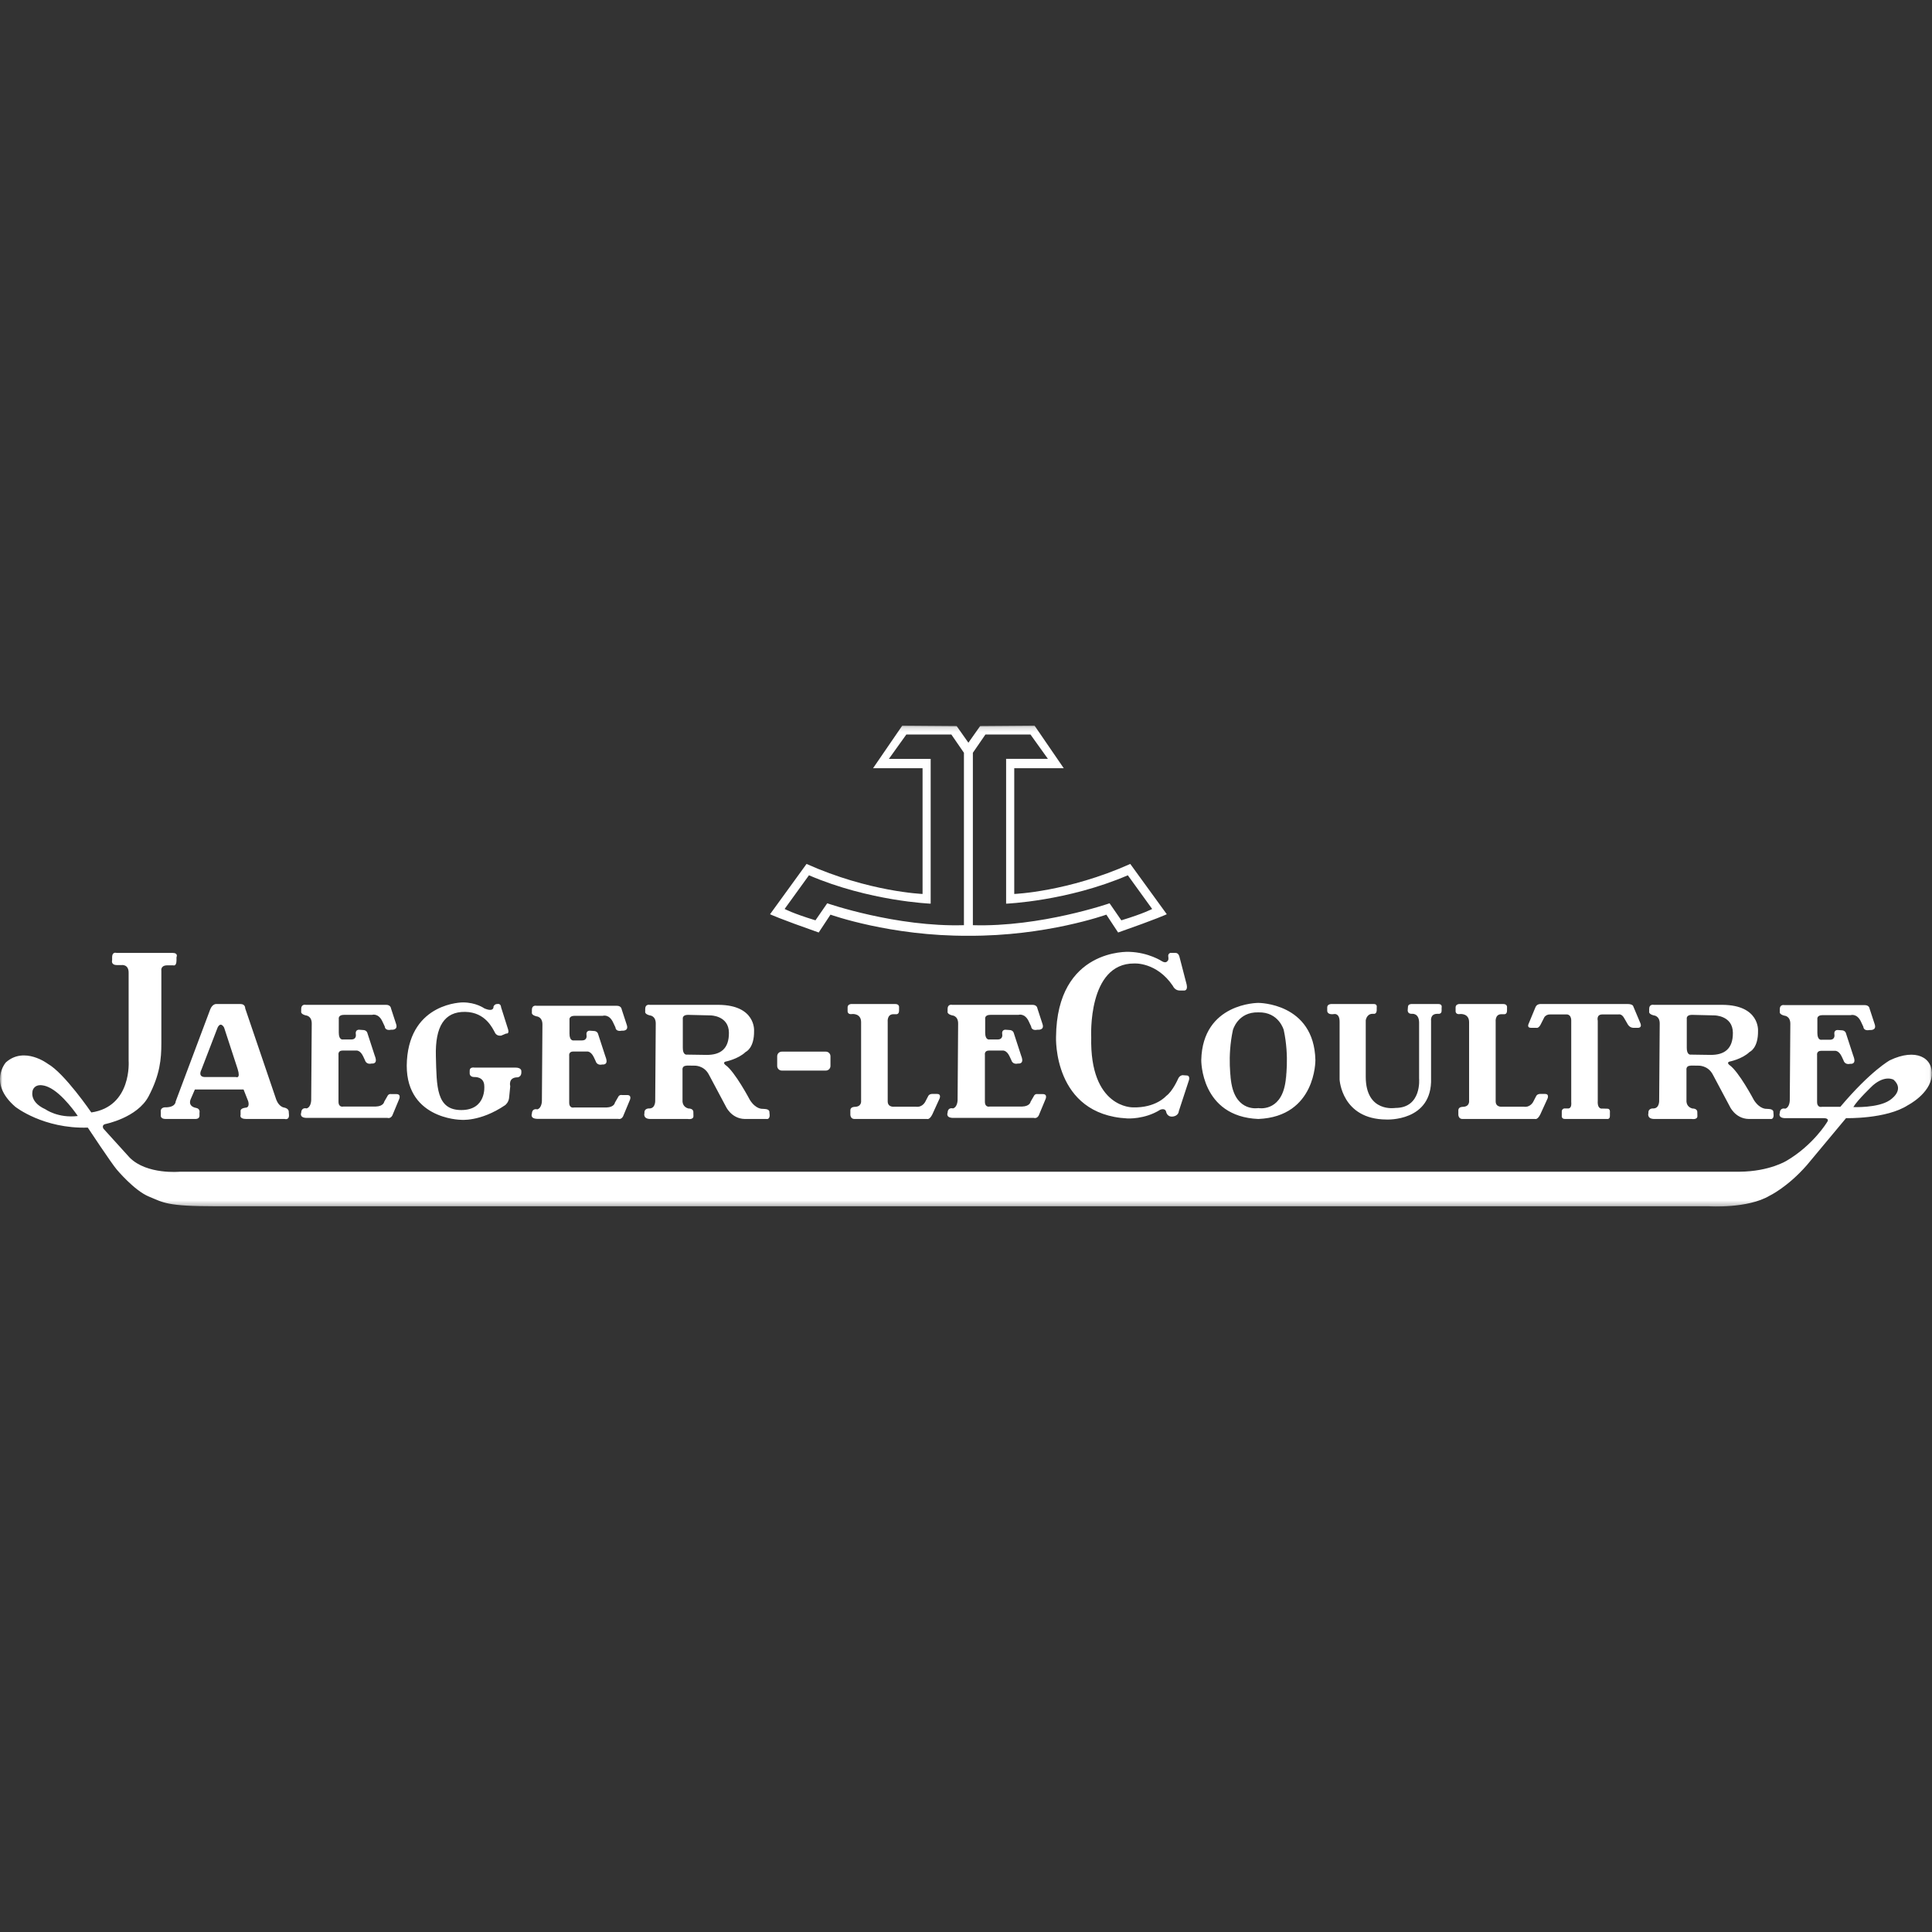 <?xml version="1.0" encoding="UTF-8"?>
<svg width="400px" height="400px" viewBox="0 0 400 400" version="1.1" xmlns="http://www.w3.org/2000/svg" xmlns:xlink="http://www.w3.org/1999/xlink">
    <rect x="0" y="0" width="400" height="400" fill="#333333" stroke="none"/>
    <title>jlc-logo</title>
    <defs>
        <polygon id="path-1" points="0 0.148 399.976 0.148 399.976 99.712 0 99.712"></polygon>
    </defs>
    <g id="jlc-logo" stroke="none" stroke-width="1" fill="none" fill-rule="evenodd">
        <g id="Group-6" transform="translate(0, 150.062)">
            <g id="Group-3" transform="translate(0, 0.016)">
                <mask id="mask-2" fill="white">
                    <use xlink:href="#path-1"></use>
                </mask>
                <g id="Clip-2"></g>
                <path d="M391.215,77.73 C388.81,79.354 383.712,79.13 383.712,79.13 C384.552,77.674 387.746,74.649 387.746,74.649 C390.322,72.409 392.059,73.474 392.059,73.474 C394.522,75.714 391.215,77.73 391.215,77.73 L391.215,77.73 Z M9.386,79.579 C5.801,77.954 6.81,75.545 6.81,75.545 C7.594,73.809 10.001,74.985 10.001,74.985 C12.97,76.274 16.104,80.977 16.104,80.977 C12.017,81.483 9.386,79.579 9.386,79.579 L9.386,79.579 Z M391.273,69.442 C391.273,69.442 387.352,71.571 381.023,79.074 L377.216,79.074 C377.216,79.074 376.209,79.354 376.209,78.065 L376.209,68.38 C376.209,68.38 376.042,67.482 377.049,67.482 L379.905,67.482 C379.905,67.482 380.69,67.371 381.303,68.66 L381.696,69.5 C381.696,69.5 381.921,70.451 383.099,70.171 C383.099,70.171 384.217,70.338 383.879,69.053 C383.545,67.764 383.825,68.884 383.825,68.884 L382.201,63.902 C382.201,63.902 382.088,63.23 381.25,63.23 L380.465,63.175 C380.465,63.175 379.625,63.119 379.794,64.126 C379.794,64.126 380.018,65.191 378.843,65.191 L377.165,65.191 C377.165,65.191 376.267,65.413 376.267,63.79 L376.267,60.935 C376.267,60.935 376.1,60.095 377.332,60.095 L383.156,60.095 C383.156,60.095 384.501,59.646 385.339,61.55 L385.786,62.501 C385.786,62.501 385.786,63.453 387.13,63.173 C387.13,63.173 388.588,63.339 388.141,61.997 L387.077,58.748 C387.077,58.748 387.019,58.019 386.066,58.019 L369.437,58.019 C369.437,58.019 368.486,57.797 368.486,58.861 L368.486,59.421 C368.486,59.421 368.319,59.923 369.437,60.204 C369.437,60.204 370.669,60.259 370.669,61.884 L370.555,77.73 C370.555,77.73 370.555,79.187 369.604,79.465 C369.604,79.465 368.54,79.13 368.486,80.361 C368.486,80.361 368.04,81.37 369.551,81.425 L377.558,81.425 C377.558,81.425 378.956,81.37 378.229,82.321 C378.229,82.321 375.427,86.97 369.942,90.215 C369.942,90.215 366.415,92.456 360.197,92.511 L37.27,92.511 C37.27,92.511 30.439,93.182 26.854,89.6 L21.422,83.608 C21.422,83.608 20.976,82.879 21.76,82.657 C21.76,82.657 28.423,81.368 30.774,76.889 C33.126,72.411 33.406,69.162 33.406,65.913 L33.406,50.907 C33.406,50.907 33.183,49.843 34.526,49.787 L35.87,49.787 C35.87,49.787 36.542,50.067 36.542,48.723 L36.542,48.105 C36.542,48.105 36.988,47.209 35.701,47.209 L24.111,47.209 C24.111,47.209 23.271,46.929 23.216,47.994 L23.216,48.721 C23.216,48.721 22.88,49.727 24.225,49.727 L25.176,49.727 C25.176,49.727 26.689,49.505 26.632,51.407 L26.632,69.549 C26.632,69.549 27.36,79.012 18.904,80.243 C18.904,80.243 13.361,72.125 9.89,70.165 C9.89,70.165 5.019,66.469 1.209,69.885 C1.209,69.885 -2.542,74.141 3.169,79.068 C3.169,79.068 8.937,83.659 18.177,83.381 C18.177,83.381 23.105,90.827 24.169,92.06 C24.169,92.06 27.809,96.429 30.832,97.66 C33.857,98.892 34.359,99.674 44.831,99.674 L353.867,99.674 C353.867,99.674 361.821,100.178 366.355,97.492 C366.355,97.492 370.053,95.756 374.082,91.164 L382.203,81.421 C382.203,81.421 390.544,81.643 395.024,78.732 C395.024,78.732 399.616,76.381 399.956,72.629 C400.287,68.882 396.647,66.866 391.273,69.442 L391.273,69.442 Z M229.727,36.938 C229.727,36.938 215.448,41.893 201.422,41.474 L201.422,5.776 L204.023,1.995 L213.349,1.995 L216.96,7.035 L208.305,7.035 L208.305,37.019 C208.305,37.019 220.989,36.517 233.505,31.141 L238.543,38.112 C238.543,38.112 236.865,39.037 232.16,40.465 L229.727,36.938 Z M199.572,41.472 C185.546,41.893 171.267,36.936 171.267,36.936 L168.832,40.463 C164.127,39.035 162.449,38.11 162.449,38.11 L167.487,31.139 C180.003,36.515 192.685,37.017 192.685,37.017 L192.685,7.038 L184.034,7.038 L187.645,1.997 L196.969,1.997 L199.572,5.779 L199.572,41.472 Z M234.011,28.79 C221.072,34.585 209.989,35.006 209.989,35.006 L209.989,8.968 L220.234,8.968 L214.189,0.148 L202.933,0.234 L200.496,3.695 L198.061,0.234 L186.807,0.148 L180.76,8.968 L191.007,8.968 L191.007,35.006 C191.007,35.006 179.92,34.585 166.985,28.79 L159.427,39.206 C159.427,39.206 161.359,40.13 169.505,42.985 L171.942,39.289 C171.942,39.289 184.402,43.766 200.498,43.661 C216.596,43.763 229.058,39.289 229.058,39.289 L231.493,42.985 C239.641,40.13 241.572,39.206 241.572,39.206 L234.011,28.79 Z" id="Fill-1" fill="#FFFFFF" mask="url(#mask-2)"></path>
            </g>
            <path d="M318.892,57.813 C318.892,57.813 318.227,57.783 317.92,58.429 L316.462,61.956 C316.462,61.956 316.098,62.738 316.966,62.738 L318.084,62.738 C318.084,62.738 318.505,62.907 318.952,62.095 L319.762,60.498 C319.762,60.498 320.155,59.938 320.931,59.968 L324.292,59.968 C324.292,59.968 325.277,59.829 325.307,61.199 L325.307,78.137 C325.307,78.137 325.478,79.313 324.777,79.426 L323.879,79.426 C323.879,79.426 323.375,79.482 323.349,80.042 L323.349,80.938 C323.349,80.938 323.227,81.609 324.014,81.609 L332.722,81.609 C332.722,81.609 333.314,81.722 333.314,80.993 L333.314,80.322 C333.314,80.322 333.456,79.482 332.81,79.482 L331.775,79.454 C331.775,79.454 330.685,79.734 330.798,77.857 L330.798,61.255 C330.798,61.255 330.452,59.966 331.741,59.966 L335.074,59.966 C335.074,59.966 335.726,59.769 336.23,60.665 L337.04,62.065 C337.04,62.065 337.404,62.708 338.13,62.734 L339.195,62.734 C339.195,62.734 339.979,62.734 339.646,61.838 L338.16,58.311 C338.16,58.311 338.107,57.809 336.978,57.809 L318.892,57.809 L318.892,57.813 Z M275.585,57.813 C275.585,57.813 274.788,57.828 274.788,58.499 L274.788,59.211 C274.788,59.211 274.745,59.925 275.794,59.925 L276.299,59.882 C276.299,59.882 277.35,59.716 277.35,61.479 L277.35,73.45 C277.35,73.45 277.767,81.681 287.049,81.722 C287.049,81.722 296.584,82.227 296.287,73.155 L296.287,61.267 C296.287,61.267 296.078,59.882 297.506,59.84 L297.927,59.84 C297.927,59.84 298.47,59.84 298.47,59.209 L298.47,58.581 C298.47,58.581 298.684,57.824 297.843,57.811 L292.258,57.811 C292.258,57.811 291.501,57.781 291.501,58.412 L291.458,58.959 C291.458,58.959 291.288,59.84 292.256,59.84 C292.256,59.84 293.767,59.59 293.81,61.603 L293.81,73.236 C293.81,73.236 294.398,79.326 288.895,79.326 C288.895,79.326 282.763,80.375 282.763,72.86 L282.763,61.184 C282.763,61.184 282.934,59.882 284.107,59.84 L284.445,59.84 C284.445,59.84 284.988,59.923 285.033,59.126 L285.033,58.54 C285.033,58.54 285.2,57.826 284.486,57.811 L275.585,57.811 L275.585,57.813 Z M266.079,74.151 L266.066,74.219 L266.079,74.151 Z M266.066,74.388 C265.002,80.213 260.521,79.356 260.521,79.356 C260.521,79.356 256.041,80.211 254.976,74.388 C253.982,68.941 254.85,73.533 254.964,74.153 C254.854,73.542 254.057,68.781 255.261,63.189 C255.261,63.189 256.267,59.423 260.521,59.536 C264.779,59.423 265.786,63.189 265.786,63.189 C266.987,68.781 266.19,73.542 266.079,74.153 C266.197,73.531 267.06,68.941 266.066,74.388 L266.066,74.388 Z M272.338,69.403 C272.058,57.533 260.523,57.576 260.523,57.576 C260.523,57.576 248.989,57.533 248.709,69.403 C248.709,69.403 248.542,81.109 260.523,81.611 C272.505,81.106 272.338,69.403 272.338,69.403 L272.338,69.403 Z M254.966,74.151 L254.979,74.219 L254.966,74.151 Z M233.757,47.006 C233.757,47.006 218.806,46.221 218.64,64.643 C218.64,64.643 217.969,80.715 233.423,81.5 C233.423,81.5 237.006,81.722 240.199,79.706 C240.199,79.706 241.206,79.26 241.431,80.1 C241.431,80.1 241.597,81.218 242.775,81.109 C242.775,81.109 243.949,81.053 244.062,79.988 L246.133,73.661 C246.133,73.661 246.526,72.599 245.633,72.599 L244.849,72.543 C244.849,72.543 244.231,72.543 243.897,73.326 C243.897,73.326 242.779,75.901 241.435,76.852 C241.435,76.852 239.319,79.352 234.545,79.206 C234.545,79.206 225.587,79.428 225.925,64.645 C225.925,64.645 225.14,49.361 234.825,49.415 C234.825,49.415 239.472,49.079 242.833,54.064 C242.833,54.064 243.226,55.015 244.231,55.015 L245.182,55.015 C245.182,55.015 245.966,55.069 245.686,53.784 L244.175,47.959 C244.175,47.959 244.009,47.23 243.391,47.23 L242.273,47.23 C242.273,47.23 241.768,47.399 241.88,48.014 C241.88,48.014 242.046,48.741 241.655,48.966 C241.655,48.966 241.375,49.413 240.595,48.966 C240.59,48.966 237.844,47.117 233.757,47.006 L233.757,47.006 Z M302.059,57.813 C302.059,57.813 301.366,57.869 301.366,58.499 L301.366,59.211 C301.366,59.211 301.261,60.073 302.352,59.882 C302.352,59.882 304.16,59.716 304.16,61.563 L304.16,77.836 C304.16,77.836 304.327,79.052 302.899,79.095 C302.899,79.095 301.975,79.052 301.935,79.766 L301.935,80.711 C301.935,80.711 301.935,81.553 302.691,81.607 L317.808,81.607 C317.808,81.607 318.313,81.844 318.899,80.67 L320.414,77.353 C320.414,77.353 320.79,76.427 319.91,76.427 L318.815,76.427 C318.815,76.427 318.232,76.427 318.018,76.932 L317.475,77.979 C317.475,77.979 316.906,79.262 315.5,79.071 L311.002,79.071 C311.002,79.071 309.683,79.24 309.662,77.979 L309.662,61.475 C309.662,61.475 309.491,59.964 310.793,59.919 L311.424,59.919 C311.424,59.919 312.033,60.004 312.011,59.121 L312.011,58.536 C312.011,58.536 312.138,57.807 311.214,57.807 L302.059,57.807 L302.059,57.813 Z M176.181,57.813 C176.181,57.813 175.488,57.869 175.488,58.499 L175.488,59.211 C175.488,59.211 175.384,60.073 176.476,59.882 C176.476,59.882 178.282,59.716 178.282,61.563 L178.282,77.836 C178.282,77.836 178.451,79.052 177.023,79.095 C177.023,79.095 176.1,79.052 176.057,79.766 L176.057,80.711 C176.057,80.711 176.057,81.553 176.814,81.607 L191.933,81.607 C191.933,81.607 192.437,81.844 193.025,80.67 L194.538,77.353 C194.538,77.353 194.917,76.427 194.034,76.427 L192.942,76.427 C192.942,76.427 192.354,76.427 192.144,76.932 L191.599,77.979 C191.599,77.979 191.033,79.262 189.626,79.071 L185.131,79.071 C185.131,79.071 183.808,79.24 183.789,77.979 L183.789,61.475 C183.789,61.475 183.62,59.964 184.922,59.919 L185.552,59.919 C185.552,59.919 186.161,60.004 186.14,59.121 L186.14,58.536 C186.14,58.536 186.266,57.807 185.343,57.807 L176.181,57.807 L176.181,57.813 Z M170.987,71.588 C171.512,71.588 171.938,71.16 171.938,70.634 L171.938,68.621 C171.938,68.096 171.512,67.67 170.987,67.67 L161.859,67.67 C161.334,67.67 160.908,68.096 160.908,68.621 L160.908,70.634 C160.908,71.16 161.333,71.588 161.859,71.588 L170.987,71.588 Z M354.205,68.345 L350.122,68.285 L350.126,68.283 L350.118,68.285 L350.005,68.283 L350.005,68.294 C349.759,68.289 349.229,68.138 349.229,66.883 L349.229,60.891 C349.229,60.891 349.062,60.062 350.272,60.053 L354.968,60.165 C354.968,60.165 358.739,60.177 358.775,63.747 C358.809,67.165 356.948,68.345 354.205,68.345 L354.205,68.345 Z M367.159,80.211 C367.159,80.211 367.272,79.595 366.208,79.539 L365.731,79.51 C365.731,79.51 364.365,79.638 363.125,77.69 C363.125,77.69 360.006,71.767 358.044,70.425 C358.044,70.425 357.431,69.963 358.044,69.739 C358.044,69.739 360.678,69.237 362.244,67.725 C362.244,67.725 364.036,66.996 363.98,63.356 C363.98,63.356 364.374,58.037 356.631,57.98 L342.408,57.98 L342.408,57.982 L342.395,57.98 C342.395,57.98 341.444,57.758 341.444,58.822 L341.444,59.382 C341.444,59.382 341.273,59.884 342.395,60.167 C342.395,60.167 343.626,60.22 343.626,61.845 L343.513,77.693 C343.513,77.693 343.639,79.392 342.335,79.433 C342.335,79.433 341.204,79.307 341.288,80.399 C341.288,80.399 340.907,81.555 342.418,81.609 L350.251,81.609 C350.251,81.609 351.407,81.82 351.428,81.042 L351.407,80.147 C351.407,80.147 351.46,79.437 350.355,79.433 C349.996,79.332 349.256,79.009 349.165,78.024 L349.165,71.474 C349.165,71.474 348.998,70.579 350.009,70.579 L350.009,70.551 L351.595,70.57 C351.595,70.57 353.591,70.444 354.626,72.426 L358.083,78.922 C358.083,78.922 359.205,81.553 362.061,81.609 L366.541,81.609 C366.541,81.609 367.208,81.778 367.208,80.826 L367.159,80.211 Z M146.343,68.345 L142.262,68.285 L142.262,68.283 L142.255,68.285 L142.144,68.283 L142.144,68.294 C141.901,68.289 141.368,68.138 141.368,66.883 L141.368,60.891 C141.368,60.891 141.204,60.062 142.411,60.053 L147.108,60.165 C147.108,60.165 150.88,60.177 150.915,63.747 C150.947,67.165 149.087,68.345 146.343,68.345 L146.343,68.345 Z M159.298,80.211 C159.298,80.211 159.412,79.595 158.347,79.539 L157.871,79.51 C157.871,79.51 156.507,79.638 155.267,77.69 C155.267,77.69 152.146,71.767 150.186,70.425 C150.186,70.425 149.57,69.963 150.186,69.739 C150.186,69.739 152.817,69.237 154.386,67.725 C154.386,67.725 156.178,66.996 156.122,63.356 C156.122,63.356 156.515,58.037 148.773,57.98 L134.547,57.98 L134.549,57.982 L134.535,57.98 C134.535,57.98 133.583,57.758 133.583,58.822 L133.583,59.382 C133.583,59.382 133.414,59.884 134.535,60.167 C134.535,60.167 135.766,60.22 135.766,61.845 L135.655,77.693 C135.655,77.693 135.781,79.392 134.479,79.433 C134.479,79.433 133.344,79.307 133.427,80.399 C133.427,80.399 133.049,81.555 134.562,81.609 L142.394,81.609 C142.394,81.609 143.549,81.82 143.57,81.042 L143.549,80.147 C143.549,80.147 143.604,79.437 142.497,79.433 C142.14,79.332 141.398,79.009 141.308,78.024 L141.308,71.474 C141.308,71.474 141.142,70.579 142.149,70.579 L142.151,70.551 L143.739,70.57 C143.739,70.57 145.733,70.444 146.768,72.426 L150.227,78.922 C150.227,78.922 151.347,81.553 154.202,81.609 L158.683,81.609 C158.683,81.609 159.354,81.778 159.354,80.826 L159.298,80.211 Z M95.842,57.475 C95.842,57.475 85.041,57.431 84.25,69.457 C83.453,81.609 95.338,81.778 95.338,81.778 C95.338,81.778 99.371,82.28 104.578,78.753 C104.578,78.753 105.363,78.193 105.419,77.075 L105.641,74.833 C105.641,74.833 105.138,72.988 107.154,72.988 C107.154,72.988 107.881,72.93 107.939,72.09 L107.939,71.697 C107.939,71.697 107.994,70.97 106.707,70.97 L98.196,70.97 C98.196,70.97 97.244,70.801 97.244,71.586 L97.244,72.146 C97.244,72.146 97.189,72.928 98.196,72.928 C98.196,72.928 100.267,72.761 100.267,74.833 C100.267,74.833 100.714,79.762 95.507,79.762 C90.299,79.762 90.411,74.89 90.244,68.619 C90.077,62.405 92.035,59.38 96.291,59.436 C100.547,59.491 102.003,62.907 102.452,63.689 C102.452,63.689 102.731,64.474 103.74,64.361 L104.805,63.914 C104.805,63.914 105.476,64.081 105.198,63.072 L103.743,58.482 C103.743,58.482 103.728,57.64 102.945,57.811 C102.945,57.811 102.456,57.755 102.176,58.313 C102.176,58.313 102.358,59.602 100.271,58.707 C100.265,58.709 98.585,57.475 95.842,57.475 L95.842,57.475 Z M122.665,79.23 L118.858,79.23 C118.858,79.23 117.848,79.51 117.848,78.221 L117.848,68.535 C117.848,68.535 117.68,67.64 118.689,67.64 L121.544,67.64 C121.544,67.64 122.327,67.526 122.944,68.815 L123.336,69.655 C123.336,69.655 123.56,70.607 124.736,70.327 C124.736,70.327 125.856,70.495 125.52,69.209 C125.183,67.92 125.465,69.04 125.465,69.04 L123.84,64.057 C123.84,64.057 123.729,63.386 122.889,63.386 L122.104,63.33 C122.104,63.33 121.264,63.275 121.433,64.281 C121.433,64.281 121.658,65.346 120.482,65.346 L118.802,65.346 C118.802,65.346 117.906,65.568 117.906,63.946 L117.906,61.09 C117.906,61.09 117.737,60.25 118.971,60.25 L124.793,60.25 C124.793,60.25 126.138,59.801 126.976,61.706 L127.425,62.657 C127.425,62.657 127.425,63.608 128.767,63.328 C128.767,63.328 130.223,63.495 129.774,62.152 L128.71,58.903 C128.71,58.903 128.654,58.174 127.703,58.174 L111.072,58.174 C111.072,58.174 110.121,57.952 110.121,59.015 L110.121,59.577 C110.121,59.577 109.952,60.079 111.072,60.359 C111.072,60.359 112.304,60.415 112.304,62.039 L112.193,77.885 C112.193,77.885 112.193,79.343 111.241,79.621 C111.241,79.621 110.177,79.285 110.121,80.516 C110.121,80.516 109.674,81.525 111.186,81.581 L127.985,81.581 C127.985,81.581 128.601,81.803 128.994,81.079 L130.394,77.718 C130.394,77.718 130.898,76.654 129.834,76.654 L128.769,76.654 C128.769,76.654 128.209,76.487 127.929,77.158 L127.314,78.221 C127.314,78.221 127.203,79.172 125.578,79.23 L122.665,79.23 Z M74.898,79.033 L71.091,79.033 C71.091,79.033 70.082,79.313 70.082,78.024 L70.082,68.339 C70.082,68.339 69.913,67.443 70.922,67.443 L73.778,67.443 C73.778,67.443 74.563,67.33 75.178,68.619 L75.571,69.459 C75.571,69.459 75.794,70.41 76.972,70.13 C76.972,70.13 78.092,70.299 77.756,69.012 C77.421,67.723 77.7,68.843 77.7,68.843 L76.076,63.86 C76.076,63.86 75.963,63.189 75.125,63.189 L74.34,63.133 C74.34,63.133 73.5,63.078 73.669,64.085 C73.669,64.085 73.893,65.149 72.718,65.149 L71.038,65.149 C71.038,65.149 70.142,65.372 70.142,63.749 L70.142,60.893 C70.142,60.893 69.973,60.053 71.206,60.053 L77.031,60.053 C77.031,60.053 78.374,59.604 79.214,61.509 L79.661,62.46 C79.661,62.46 79.661,63.412 81.005,63.132 C81.005,63.132 82.461,63.3 82.012,61.956 L80.95,58.707 C80.95,58.707 80.894,57.978 79.941,57.978 L63.31,57.978 C63.31,57.978 62.359,57.755 62.359,58.82 L62.359,59.38 C62.359,59.38 62.19,59.882 63.31,60.165 C63.31,60.165 64.542,60.218 64.542,61.843 L64.43,77.69 C64.43,77.69 64.43,79.146 63.479,79.426 C63.479,79.426 62.415,79.091 62.359,80.322 C62.359,80.322 61.91,81.331 63.424,81.386 L80.223,81.386 C80.223,81.386 80.838,81.609 81.232,80.884 L82.63,77.524 C82.63,77.524 83.134,76.459 82.07,76.459 L81.005,76.459 C81.005,76.459 80.445,76.292 80.165,76.964 L79.55,78.026 C79.55,78.026 79.436,78.98 77.814,79.035 L74.898,79.035 L74.898,79.033 Z M208.728,79.033 L204.921,79.033 C204.921,79.033 203.914,79.313 203.914,78.024 L203.914,68.339 C203.914,68.339 203.743,67.443 204.754,67.443 L207.61,67.443 C207.61,67.443 208.394,67.33 209.008,68.619 L209.401,69.459 C209.401,69.459 209.625,70.41 210.799,70.13 C210.799,70.13 211.921,70.299 211.583,69.012 C211.25,67.723 211.53,68.843 211.53,68.843 L209.906,63.86 C209.906,63.86 209.792,63.189 208.954,63.189 L208.17,63.133 C208.17,63.133 207.33,63.078 207.499,64.085 C207.499,64.085 207.723,65.149 206.547,65.149 L204.869,65.149 C204.869,65.149 203.972,65.372 203.972,63.749 L203.972,60.893 C203.972,60.893 203.805,60.053 205.036,60.053 L210.861,60.053 C210.861,60.053 212.206,59.604 213.043,61.509 L213.49,62.46 C213.49,62.46 213.49,63.412 214.835,63.132 C214.835,63.132 216.293,63.3 215.841,61.956 L214.781,58.707 C214.781,58.707 214.724,57.978 213.77,57.978 L197.14,57.978 C197.14,57.978 196.189,57.755 196.189,58.82 L196.189,59.38 C196.189,59.38 196.02,59.882 197.14,60.165 C197.14,60.165 198.371,60.218 198.371,61.843 L198.26,77.69 C198.26,77.69 198.26,79.146 197.309,79.426 C197.309,79.426 196.244,79.091 196.189,80.322 C196.189,80.322 195.742,81.331 197.253,81.386 L214.05,81.386 C214.05,81.386 214.668,81.609 215.061,80.884 L216.459,77.524 C216.459,77.524 216.964,76.459 215.899,76.459 L214.835,76.459 C214.835,76.459 214.275,76.292 213.995,76.964 L213.377,78.026 C213.377,78.026 213.264,78.98 211.641,79.035 L208.728,79.035 L208.728,79.033 Z M48.86,72.93 L42.478,72.93 C40.853,72.93 41.693,71.419 41.693,71.419 L45.053,62.685 C45.724,61.34 46.398,62.685 46.398,62.685 L49.198,71.252 C49.869,73.379 48.86,72.93 48.86,72.93 L48.86,72.93 Z M59.781,80.097 C59.781,80.097 59.837,79.482 58.886,79.257 C58.886,79.257 57.821,79.202 57.205,77.633 L50.765,58.707 C50.765,58.707 50.82,57.811 49.799,57.811 L44.703,57.811 C44.703,57.811 43.989,57.811 43.542,58.876 L36.373,77.971 C36.373,77.971 36.428,79.26 34.077,79.202 C34.077,79.202 33.126,79.257 33.292,80.211 L33.292,80.882 C33.292,80.882 33.181,81.609 34.286,81.609 L40.447,81.609 C40.447,81.609 41.244,81.664 41.3,80.993 L41.3,80.322 C41.3,80.322 41.522,79.482 40.571,79.313 C40.571,79.313 38.891,79.091 39.453,77.577 L40.348,75.504 L50.427,75.504 L51.378,77.913 C51.378,77.913 51.769,79.089 50.985,79.257 C50.985,79.257 49.809,79.311 49.809,79.929 L49.809,80.769 C49.809,80.769 49.474,81.609 50.972,81.609 L58.924,81.609 C58.924,81.609 59.835,81.889 59.835,80.882 L59.781,80.097 Z" id="Fill-4" fill="#FFFFFF"></path>
        </g>
    </g>
</svg>